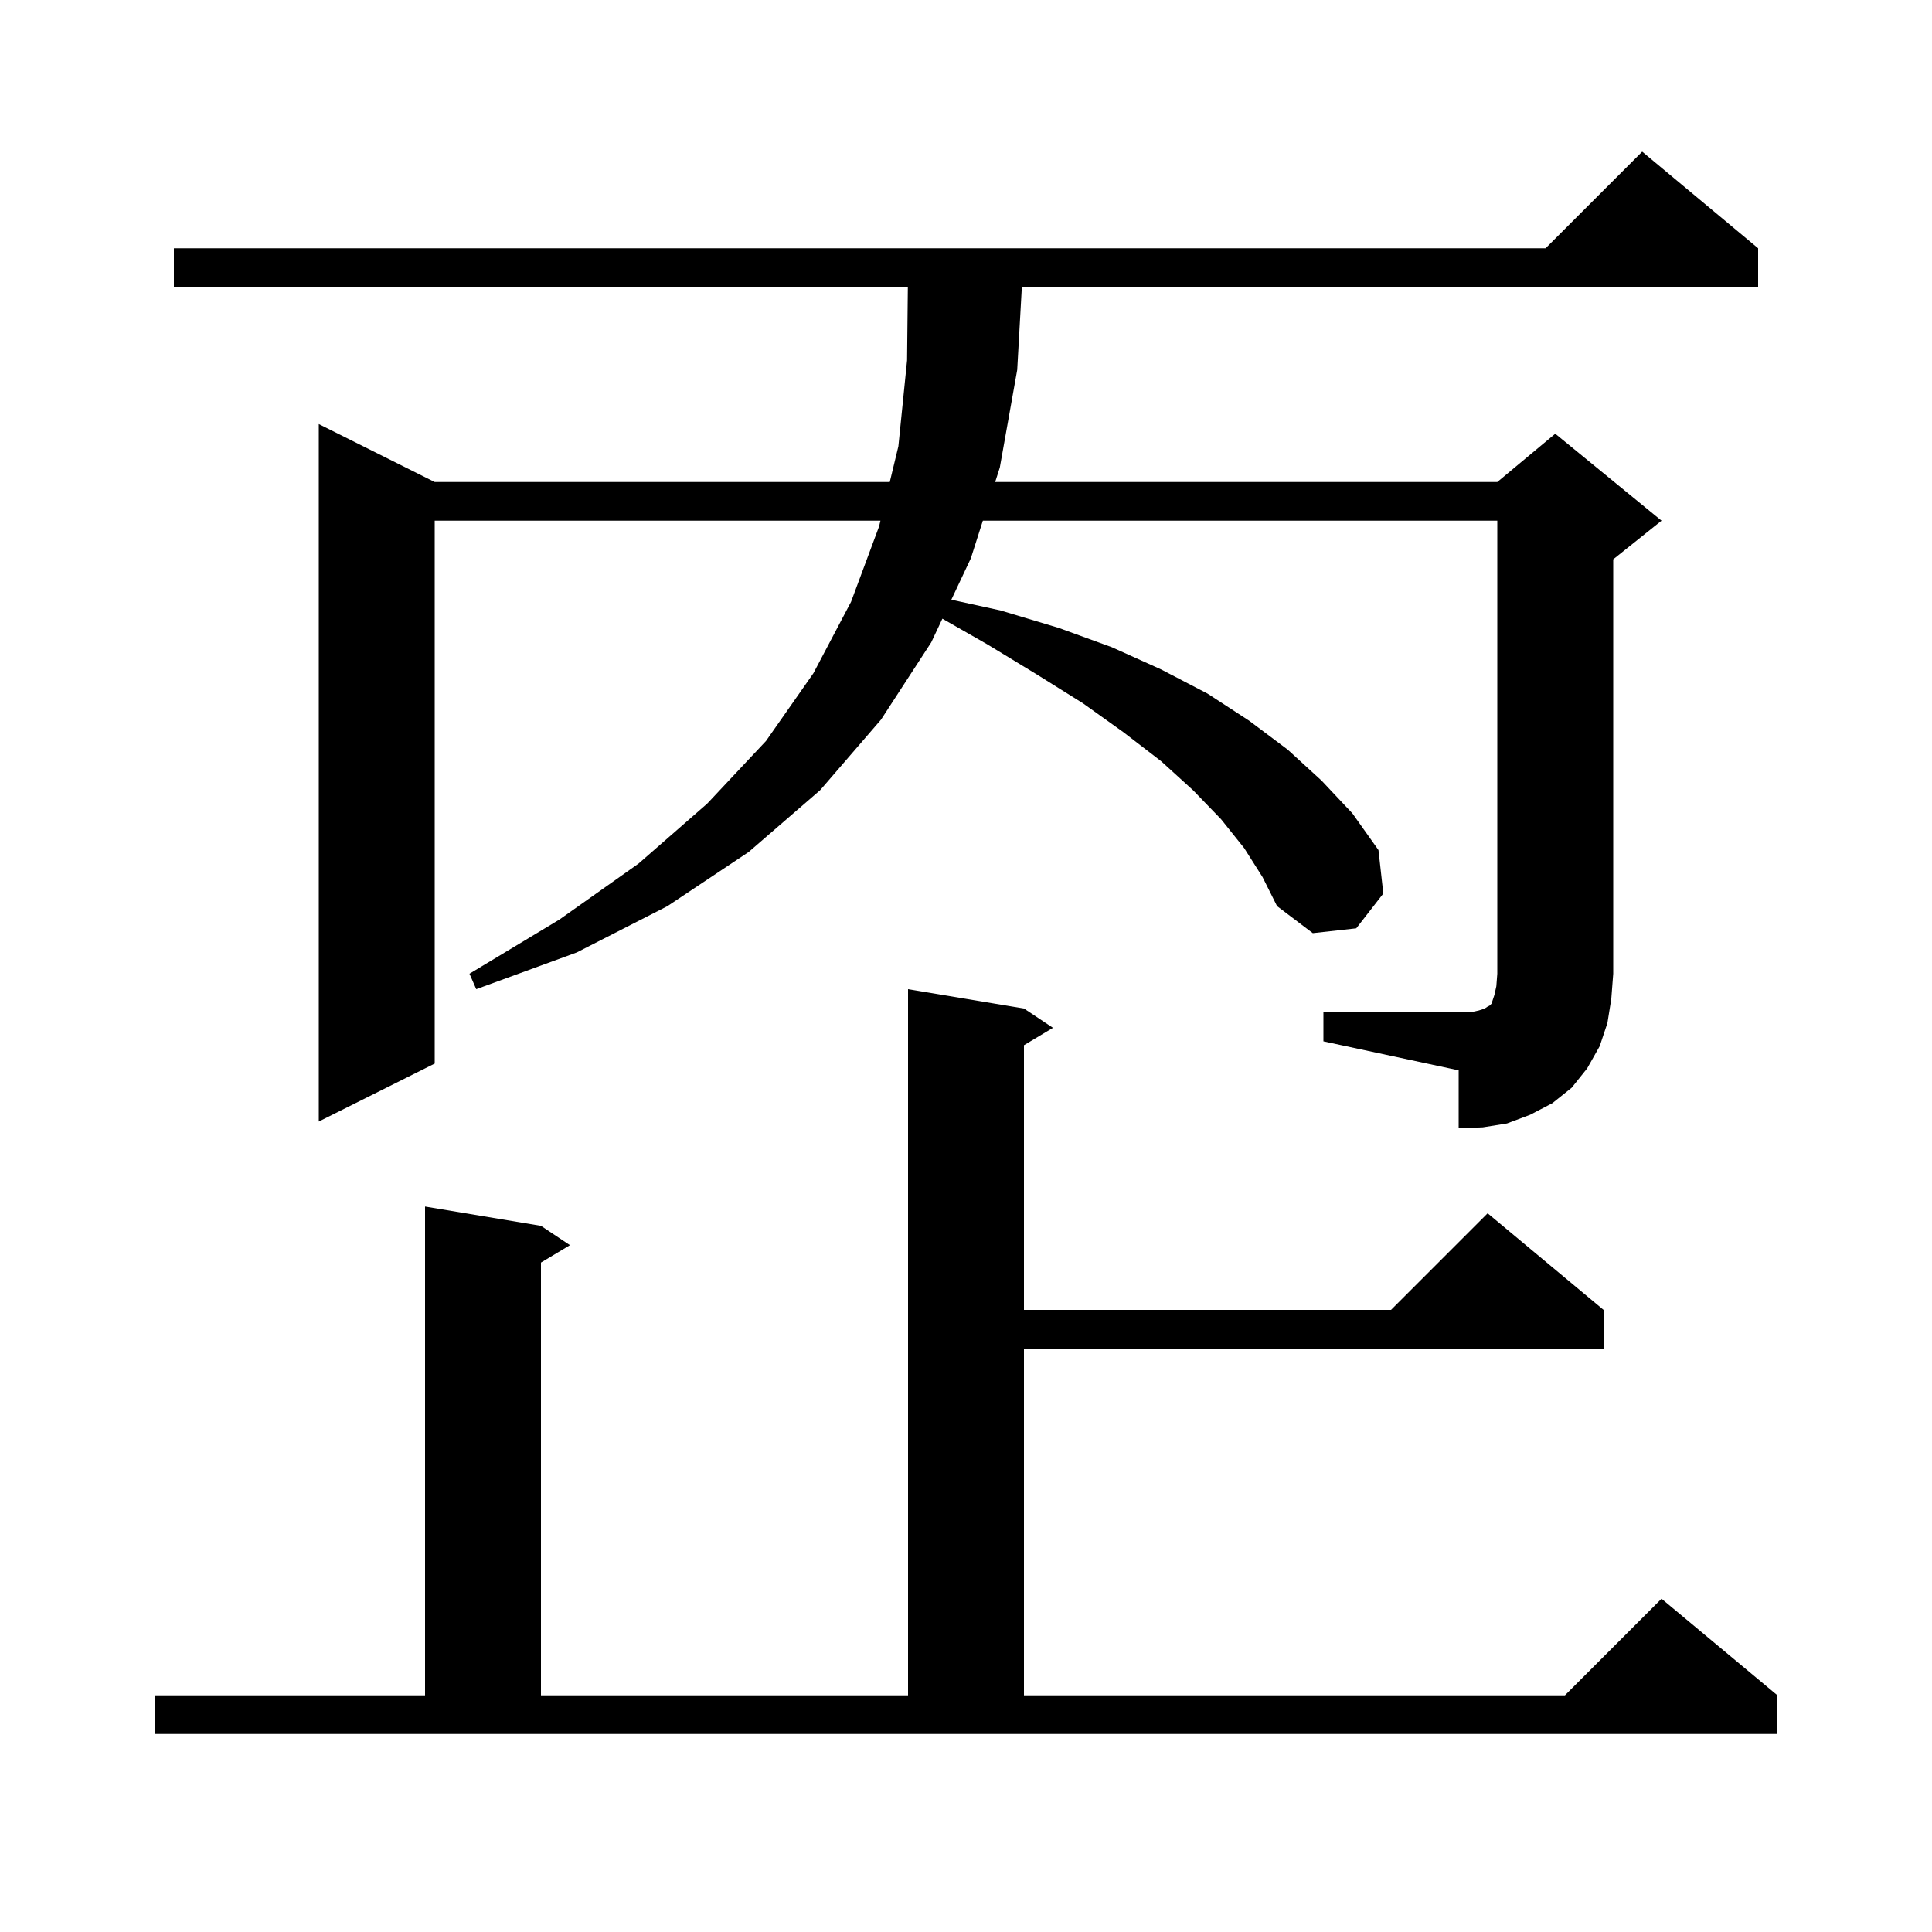 <svg xmlns="http://www.w3.org/2000/svg" xmlns:xlink="http://www.w3.org/1999/xlink" version="1.1" baseProfile="full" viewBox="0 0 200 200" width="200" height="200"><g fill="currentColor"><path d="M 16.0 175.5 L 44.0 175.5 L 44.0 124.9 L 56.0 126.9 L 59.0 128.9 L 56.0 130.7 L 56.0 175.5 L 94.0 175.5 L 94.0 102.4 L 106.0 104.4 L 109.0 106.4 L 106.0 108.2 L 106.0 135.6 L 144.0 135.6 L 154.0 125.6 L 166.0 135.6 L 166.0 139.6 L 106.0 139.6 L 106.0 175.5 L 162.0 175.5 L 172.0 165.5 L 184.0 175.5 L 184.0 179.5 L 16.0 179.5 Z M 137.0 104.8 L 152.2 104.8 L 153.1 104.6 L 153.7 104.4 L 154.0 104.2 L 154.2 104.1 L 154.4 103.9 L 154.7 103.0 L 154.9 102.1 L 155.0 100.8 L 155.0 53.9 L 101.745 53.9 L 100.5 57.8 L 98.483 62.081 L 103.6 63.2 L 109.6 65.0 L 115.1 67.0 L 120.2 69.3 L 125.0 71.8 L 129.3 74.6 L 133.3 77.6 L 136.8 80.8 L 140.0 84.2 L 142.7 88.0 L 143.2 92.5 L 140.4 96.1 L 135.9 96.6 L 132.2 93.8 L 130.7 90.8 L 128.8 87.8 L 126.4 84.8 L 123.5 81.8 L 120.2 78.8 L 116.3 75.8 L 112.1 72.8 L 107.3 69.8 L 102.2 66.7 L 97.556 64.046 L 96.4 66.5 L 91.2 74.5 L 84.9 81.8 L 77.5 88.2 L 69.1 93.8 L 59.7 98.6 L 49.3 102.4 L 48.6 100.8 L 57.9 95.2 L 66.1 89.4 L 73.2 83.2 L 79.3 76.7 L 84.2 69.7 L 88.1 62.3 L 91.0 54.5 L 91.145 53.9 L 45.0 53.9 L 45.0 110.1 L 33.0 116.1 L 33.0 43.9 L 45.0 49.9 L 92.108 49.9 L 93.0 46.2 L 93.9 37.3 L 93.98 29.7 L 18.0 29.7 L 18.0 25.7 L 160.0 25.7 L 170.0 15.7 L 182.0 25.7 L 182.0 29.7 L 105.782 29.7 L 105.3 38.3 L 103.5 48.4 L 103.021 49.9 L 155.0 49.9 L 161.0 44.9 L 172.0 53.9 L 167.0 57.9 L 167.0 100.8 L 166.8 103.4 L 166.4 105.9 L 165.6 108.3 L 164.3 110.6 L 162.7 112.6 L 160.7 114.2 L 158.4 115.4 L 156.0 116.3 L 153.5 116.7 L 151.0 116.8 L 151.0 110.8 L 137.0 107.8 Z "/></g></svg>